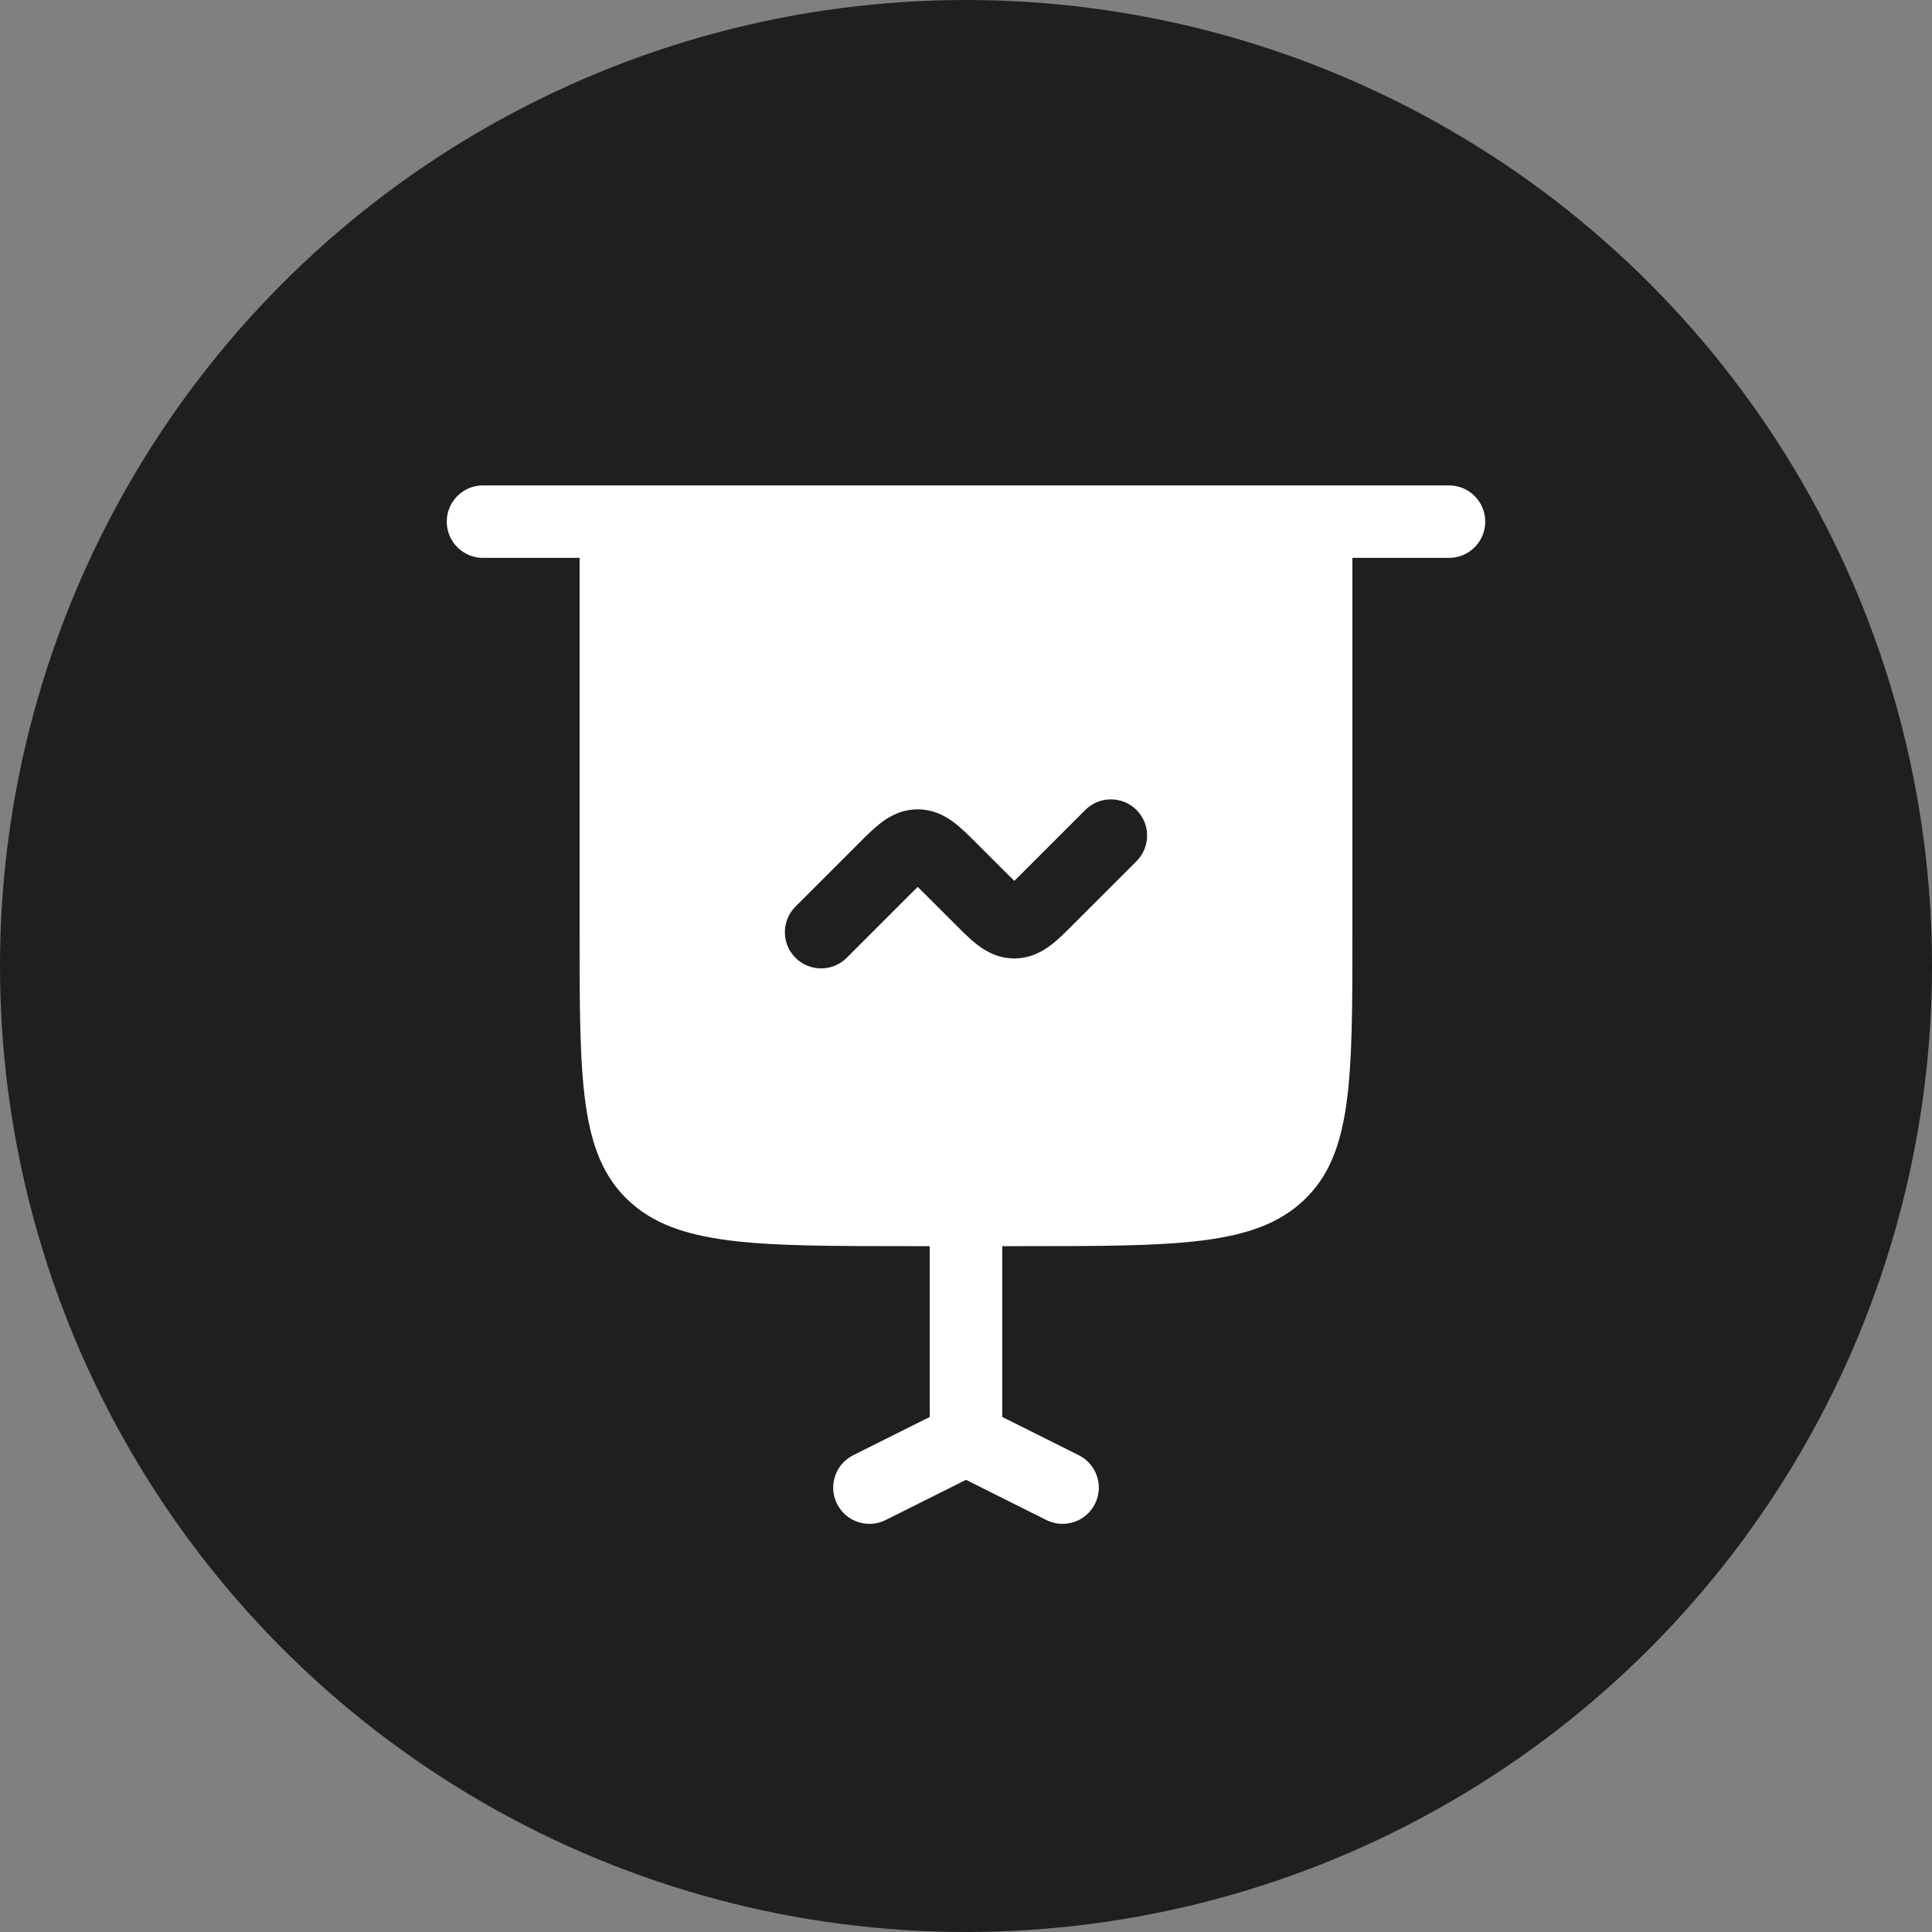 <?xml version="1.0" encoding="UTF-8"?> <svg xmlns="http://www.w3.org/2000/svg" width="50" height="50" viewBox="0 0 50 50" fill="none"><rect x="0" y="0" width="50" height="50" fill="#808080" stroke="none"/><g clip-path="url(#clip0_879_5966)"><circle cx="25" cy="25" r="25" fill="#1F1F1F"></circle><path fill-rule="evenodd" clip-rule="evenodd" d="M12.5 12.562C11.982 12.562 11.562 12.982 11.562 13.5C11.562 14.018 11.982 14.438 12.5 14.438H15V24.125C15 27.955 15 29.87 16.255 31.06C17.511 32.25 19.531 32.25 23.571 32.25H24.062V36.671L22.081 37.661C21.618 37.893 21.43 38.456 21.662 38.919C21.893 39.382 22.456 39.57 22.919 39.339L25 38.298L27.081 39.339C27.544 39.57 28.107 39.382 28.338 38.919C28.57 38.456 28.382 37.893 27.919 37.661L25.938 36.671V32.25H26.429C30.469 32.25 32.489 32.25 33.745 31.06C35 29.87 35 27.955 35 24.125V14.438H37.5C38.018 14.438 38.438 14.018 38.438 13.5C38.438 12.982 38.018 12.562 37.5 12.562H12.5ZM29.413 20.962C29.779 21.328 29.779 21.922 29.413 22.288L27.766 23.934C27.585 24.116 27.389 24.312 27.201 24.455C26.982 24.623 26.667 24.804 26.25 24.804C25.833 24.804 25.518 24.623 25.299 24.455C25.111 24.312 24.915 24.116 24.734 23.934L23.971 23.172C23.883 23.084 23.812 23.013 23.75 22.953C23.688 23.013 23.617 23.084 23.529 23.172L21.913 24.788C21.547 25.154 20.953 25.154 20.587 24.788C20.221 24.422 20.221 23.828 20.587 23.462L22.234 21.816C22.415 21.634 22.611 21.438 22.799 21.295C23.018 21.127 23.333 20.946 23.75 20.946C24.167 20.946 24.482 21.127 24.701 21.295C24.889 21.438 25.085 21.634 25.266 21.815L26.029 22.578C26.117 22.666 26.188 22.737 26.25 22.797C26.312 22.737 26.383 22.666 26.471 22.578L28.087 20.962C28.453 20.596 29.047 20.596 29.413 20.962Z" fill="white"></path></g><defs><clipPath id="clip0_879_5966"><rect width="50" height="50" fill="white"></rect></clipPath></defs></svg> 